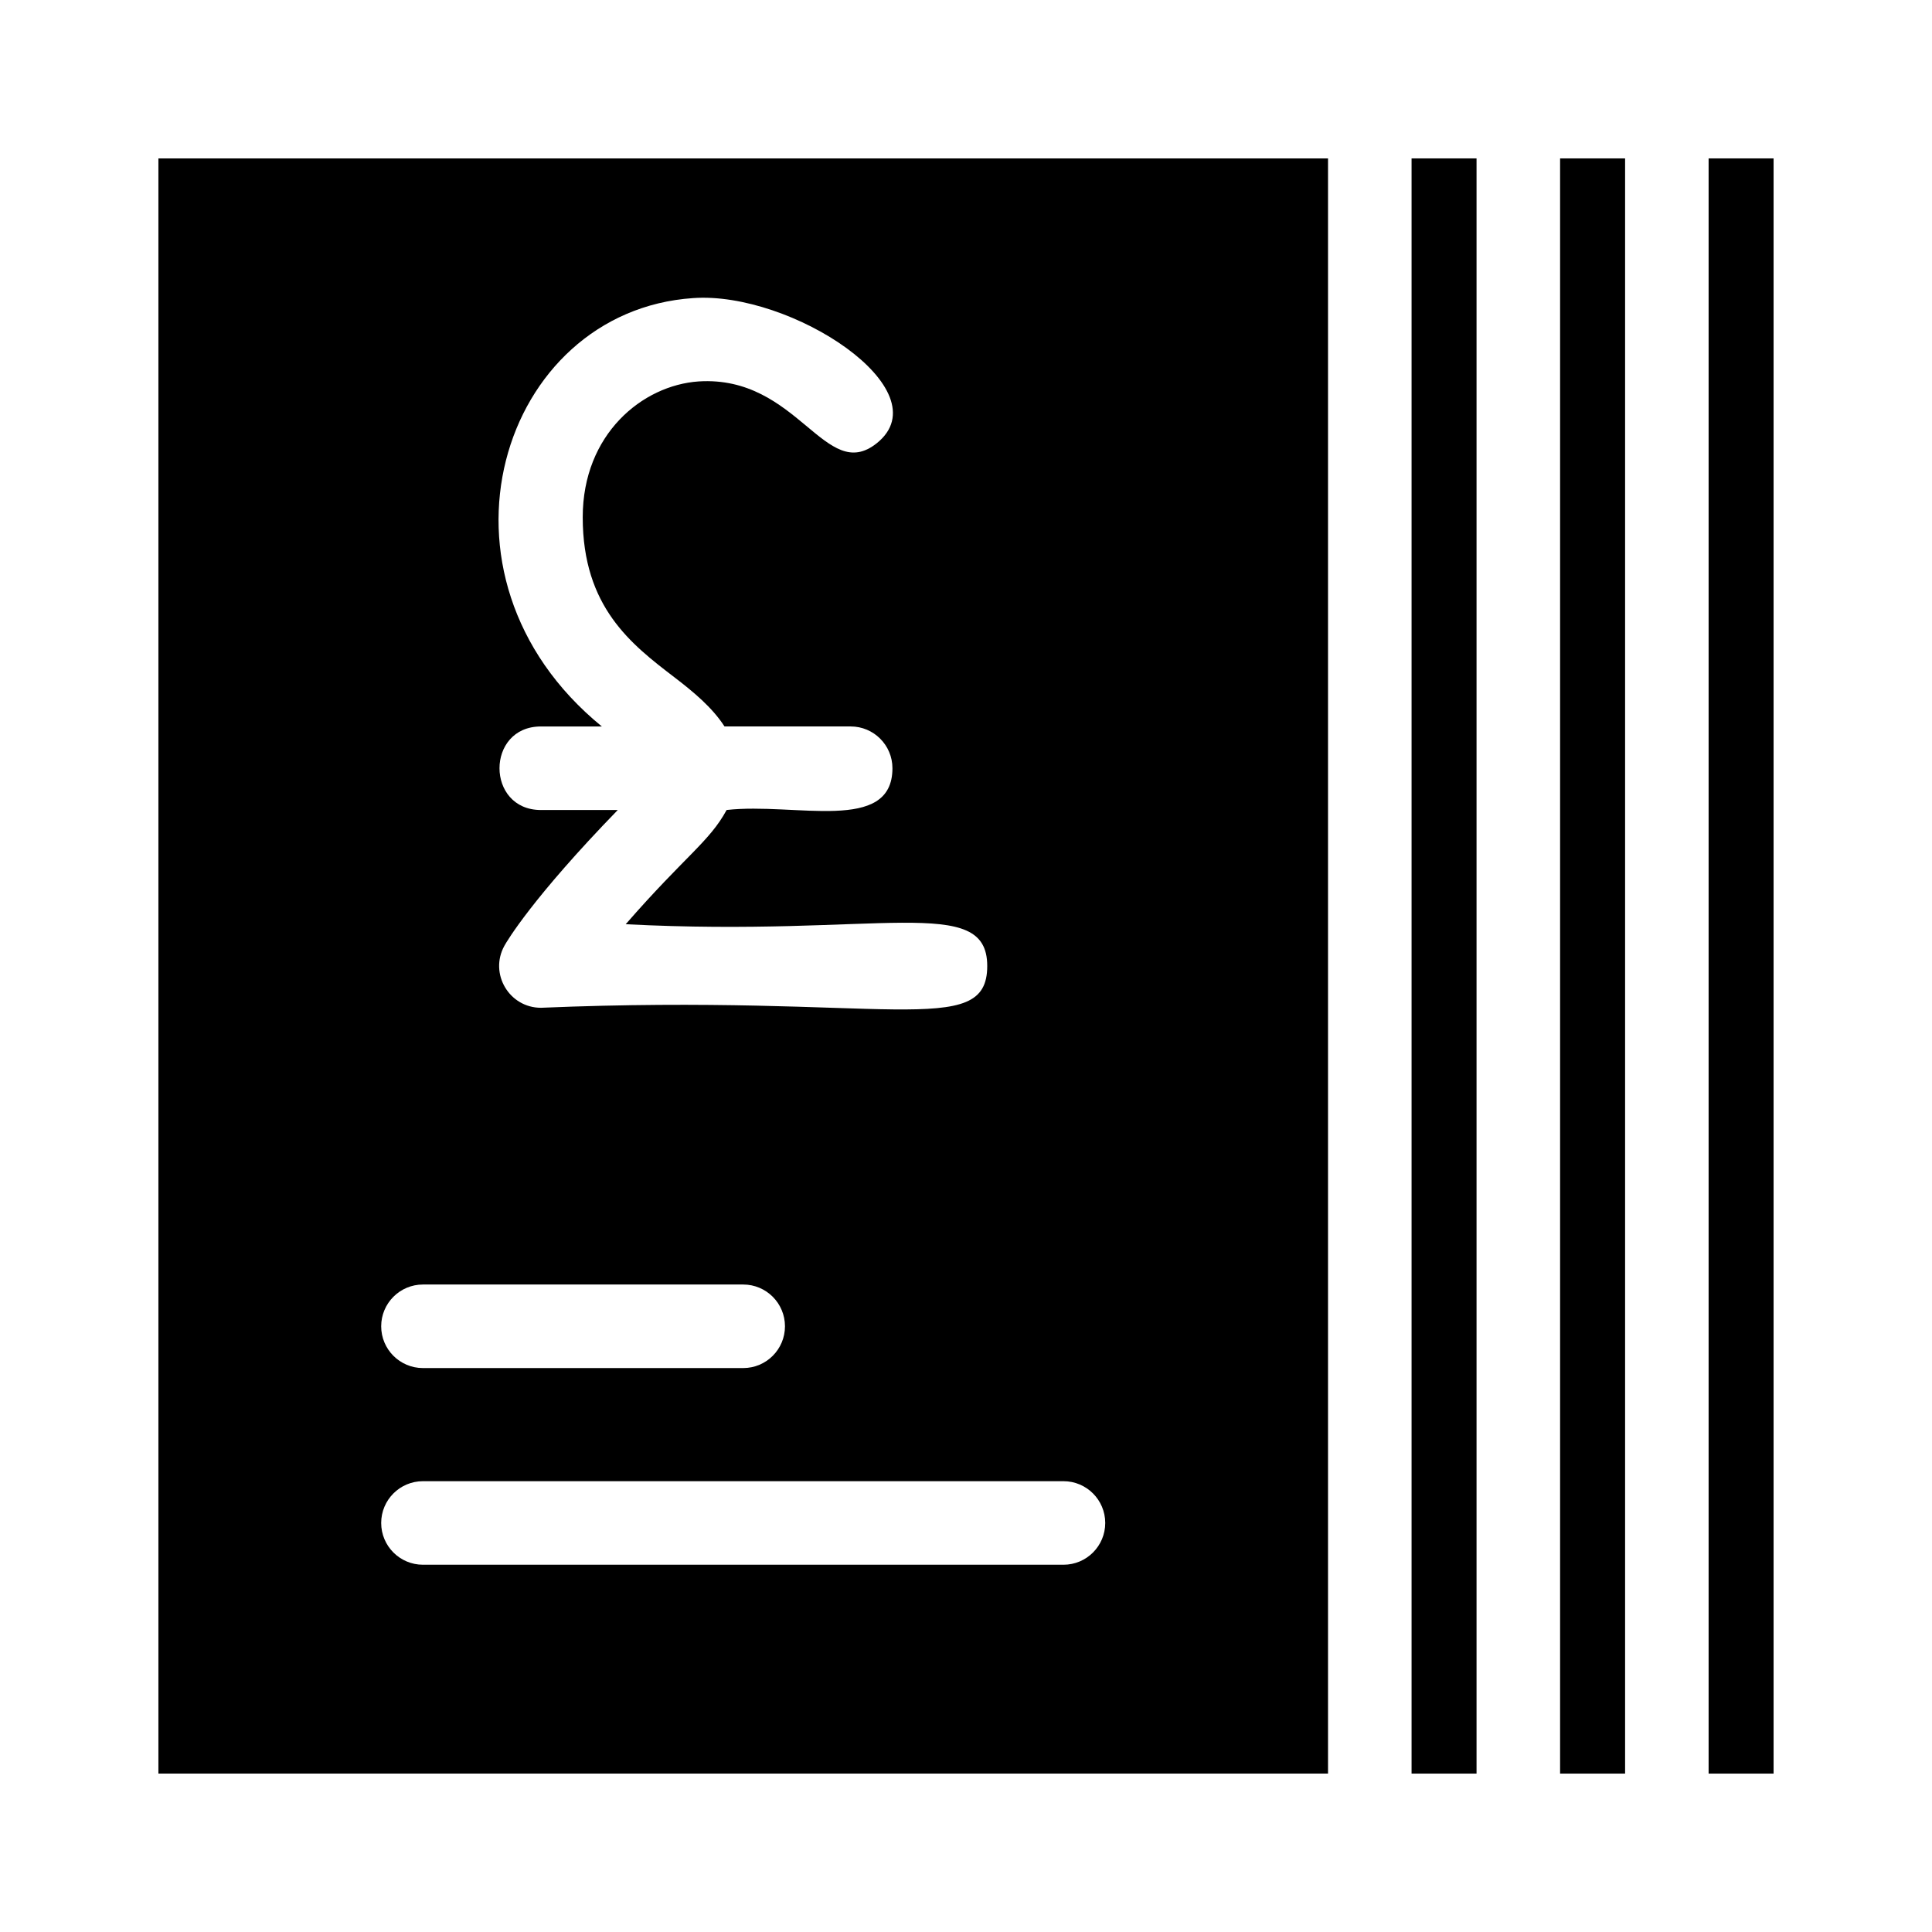 <?xml version="1.0" encoding="UTF-8"?>
<!-- Uploaded to: ICON Repo, www.svgrepo.com, Generator: ICON Repo Mixer Tools -->
<svg fill="#000000" width="800px" height="800px" version="1.1" viewBox="144 144 512 512" xmlns="http://www.w3.org/2000/svg">
 <g>
  <path d="m495.94 614.02v-428.04h-309.96v428.04zm-168.29-391.02c26.051-1.891 66.156 24.395 48.734 38.434-13.676 10.988-20.844-18.02-47.234-16.352-14.898 1.016-30.723 13.969-30.723 35.992 0 23.805 12.887 33.68 24.258 42.383 5.07 3.887 10.039 7.984 13.316 13.059h33.434c6.113 0 11.07 4.957 11.07 11.07 0 17.41-25.781 9.02-43.941 11.07-4.586 8.434-10.887 12.078-26.746 30.27 67.398 3.492 95.809-8.219 95.809 11.074 0 19.746-26.879 7.238-118.27 11.07-8.402 0-13.762-9.027-9.695-16.418 0.711-1.285 7.438-12.695 30.051-35.992h-20.355c-14.641 0-14.652-22.141 0-22.141h16.137c-49.059-40.055-26.773-110.07 24.156-113.52zm-71.562 261.41h84.867c6.113 0 11.07 4.957 11.07 11.07 0 6.113-4.957 11.07-11.07 11.07h-84.867c-6.113 0-11.07-4.957-11.07-11.07 0-6.109 4.957-11.07 11.07-11.07zm0 52.121h169.74c6.113 0 11.07 4.957 11.07 11.07 0 6.113-4.957 11.07-11.07 11.07h-169.74c-6.113 0-11.07-4.957-11.07-11.07 0-6.109 4.957-11.07 11.07-11.07z"/>
  <path d="m557.44 185.98h17.227v428.04h-17.227z"/>
  <path d="m596.8 185.98h17.219v428.04h-17.219z"/>
  <path d="m518.08 185.98h17.219v428.04h-17.219z"/>
 </g>
</svg>